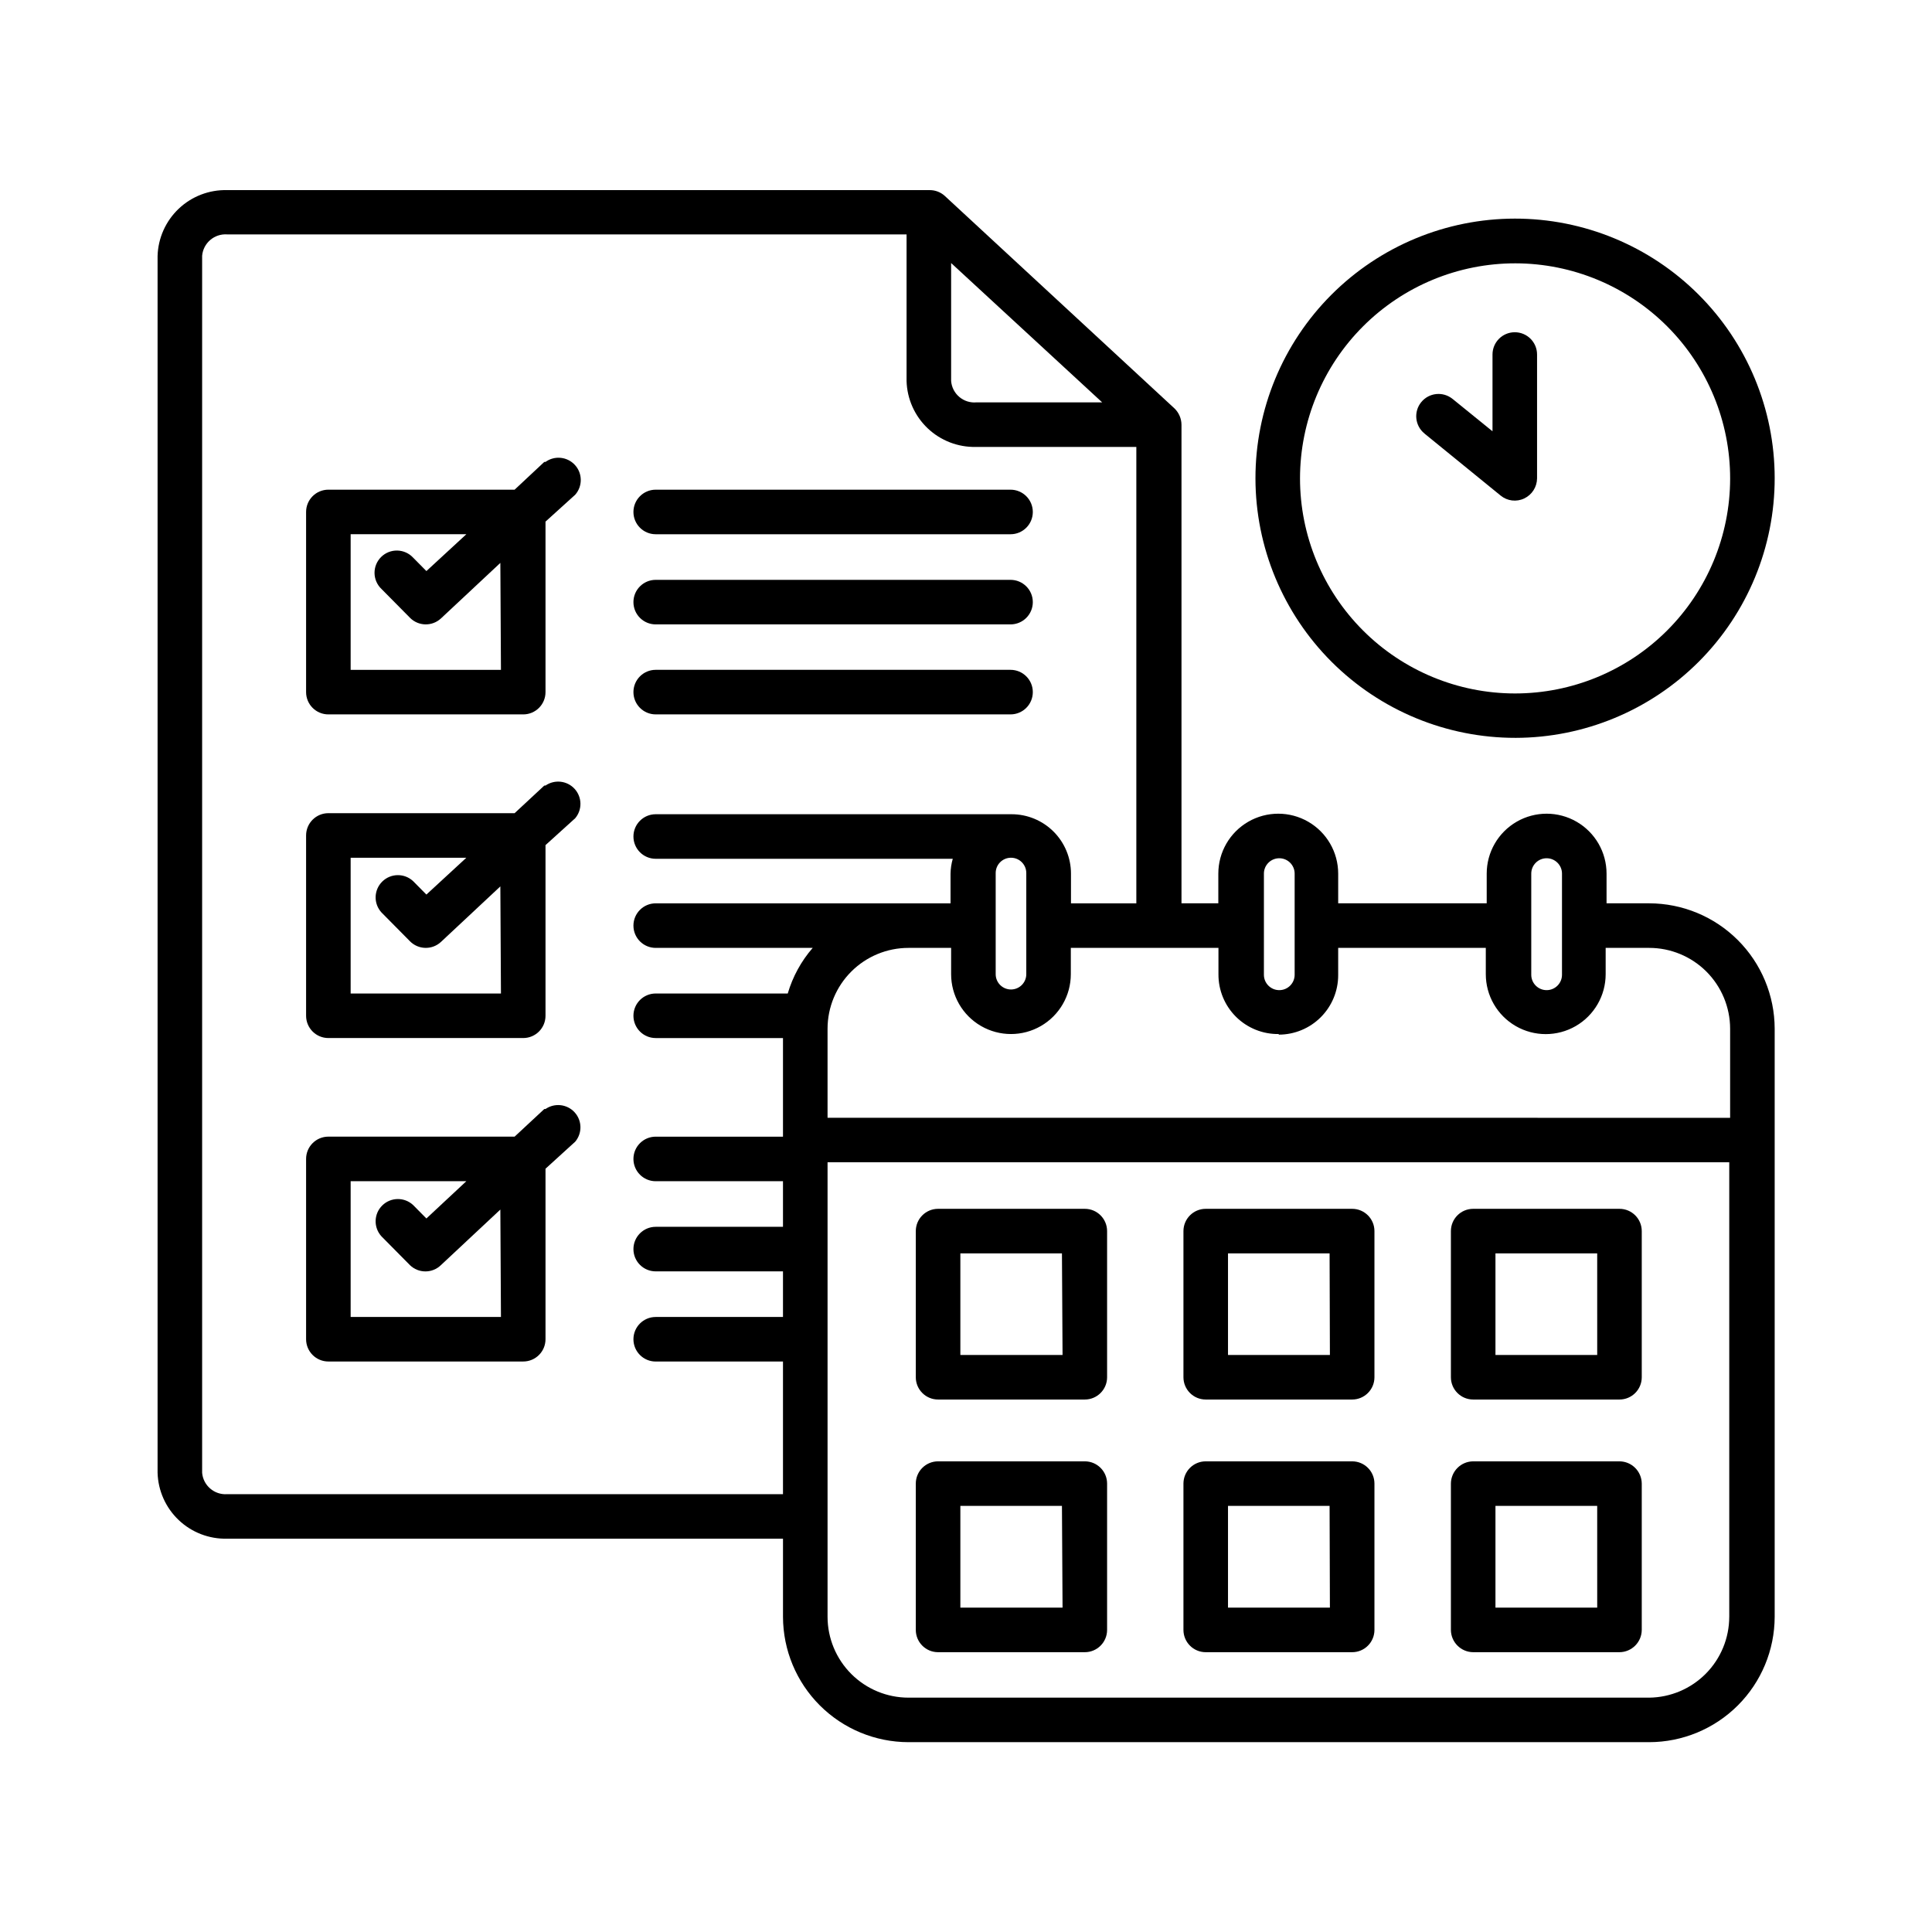 <?xml version="1.0" encoding="UTF-8"?>
<!-- Uploaded to: SVG Find, www.svgfind.com, Generator: SVG Find Mixer Tools -->
<svg fill="#000000" width="800px" height="800px" version="1.1" viewBox="144 144 512 512" xmlns="http://www.w3.org/2000/svg">
 <g>
  <path d="m288.25 266.41-7.871 7.359h-49.355c-3.262 0-5.906 2.644-5.906 5.906v47.742c0 3.262 2.644 5.906 5.906 5.906h51.637c3.262 0 5.906-2.644 5.906-5.906v-45.184l7.871-7.125c1.984-2.254 1.961-5.637-0.055-7.863-2.016-2.223-5.379-2.586-7.816-0.836zm-11.492 55.105h-39.832v-35.938h30.66l-10.586 9.762-3.504-3.543c-1.086-1.176-2.606-1.859-4.207-1.895-1.602-0.035-3.148 0.578-4.285 1.707-1.137 1.125-1.77 2.668-1.75 4.269 0.023 1.602 0.691 3.125 1.859 4.223l7.519 7.598h-0.004c2.238 2.281 5.883 2.367 8.227 0.195l15.742-14.719z"/>
  <path d="m317.77 285.58h94.031c3.262 0 5.906-2.644 5.906-5.902 0-3.262-2.644-5.906-5.906-5.906h-94.031c-3.258 0-5.902 2.644-5.902 5.906 0 3.258 2.644 5.902 5.902 5.902z"/>
  <path d="m317.77 309.47h94.031c3.262 0 5.906-2.641 5.906-5.902 0-3.262-2.644-5.902-5.906-5.902h-94.031c-3.258 0-5.902 2.641-5.902 5.902 0 3.262 2.644 5.902 5.902 5.902z"/>
  <path d="m317.77 333.32h94.031c3.262 0 5.906-2.644 5.906-5.906s-2.644-5.902-5.906-5.902h-94.031c-3.258 0-5.902 2.641-5.902 5.902s2.644 5.906 5.902 5.906z"/>
  <path d="m288.25 352.18-7.871 7.32h-49.355c-3.262 0-5.906 2.644-5.906 5.906v47.781c0 3.262 2.644 5.906 5.906 5.906h51.637c3.262 0 5.906-2.644 5.906-5.906v-45.223l7.871-7.125c1.902-2.262 1.84-5.586-0.148-7.773s-5.289-2.566-7.723-0.887zm-11.492 55.105h-39.832v-35.977h30.66l-10.586 9.762-3.504-3.543c-2.316-2.18-5.941-2.133-8.203 0.105-2.258 2.238-2.34 5.863-0.18 8.199l7.519 7.598h-0.004c2.238 2.281 5.883 2.367 8.227 0.195l15.742-14.719z"/>
  <path d="m288.25 437.9-7.871 7.32h-49.355c-3.262 0-5.906 2.644-5.906 5.906v47.781c0 3.262 2.644 5.906 5.906 5.906h51.637c3.262 0 5.906-2.644 5.906-5.906v-45.184l7.871-7.164c1.902-2.262 1.84-5.586-0.148-7.773s-5.289-2.566-7.723-0.887zm-11.492 55.105h-39.832v-35.977h30.66l-10.586 9.879-3.504-3.543c-2.316-2.18-5.941-2.133-8.203 0.105-2.258 2.238-2.34 5.863-0.18 8.199l7.519 7.598h-0.004c2.293 2.227 5.938 2.227 8.227 0l15.742-14.719z"/>
  <path d="m581.05 383.39h-11.297v-7.871c0-5.672-3.027-10.918-7.941-13.754-4.914-2.836-10.965-2.836-15.879 0-4.914 2.836-7.941 8.082-7.941 13.754v7.871h-39.359v-7.871c0-5.672-3.027-10.918-7.941-13.754-4.914-2.836-10.969-2.836-15.883 0-4.914 2.836-7.941 8.082-7.941 13.754v7.871h-9.762v-126.86c-0.023-1.602-0.672-3.125-1.809-4.25l-60.969-56.406c-1.086-0.965-2.484-1.496-3.938-1.492h-186.21c-4.758-0.117-9.371 1.656-12.82 4.93-3.453 3.277-5.469 7.789-5.602 12.543v322.44c0.133 4.754 2.148 9.266 5.602 12.543 3.449 3.273 8.062 5.047 12.82 4.93h147.32v20.703c0.02 8.812 3.531 17.258 9.766 23.484 6.234 6.227 14.684 9.727 23.492 9.738h196.29c8.812-0.012 17.258-3.512 23.492-9.738 6.234-6.227 9.746-14.672 9.766-23.484v-155.86c-0.02-8.812-3.531-17.254-9.766-23.48-6.234-6.227-14.68-9.73-23.492-9.742zm-31.25-7.871c0-2.25 1.824-4.074 4.07-4.074 2.25 0 4.074 1.824 4.074 4.074v26.805c0 2.25-1.824 4.074-4.074 4.074-2.246 0-4.07-1.824-4.07-4.074zm-70.848 0h-0.004c0-2.25 1.824-4.074 4.074-4.074s4.074 1.824 4.074 4.074v26.805c0 2.25-1.824 4.074-4.074 4.074s-4.074-1.824-4.074-4.074zm3.938 42.668h-0.004c4.176 0 8.18-1.66 11.133-4.613 2.953-2.953 4.613-6.957 4.613-11.133v-7.242h39.121v6.969c0 5.672 3.027 10.918 7.941 13.754 4.914 2.836 10.969 2.836 15.883 0 4.914-2.836 7.941-8.082 7.941-13.754v-6.969h11.531c5.684 0 11.133 2.258 15.156 6.269 4.019 4.016 6.285 9.461 6.297 15.145v23.617l-239.19-0.004v-23.617 0.004c0.008-5.684 2.273-11.129 6.297-15.145 4.019-4.012 9.469-6.269 15.152-6.269h11.297v6.969c0 5.668 3.023 10.902 7.93 13.734 4.91 2.836 10.957 2.836 15.863 0 4.906-2.832 7.93-8.066 7.93-13.734v-6.969h39.125v6.969c-0.031 4.238 1.645 8.309 4.652 11.293s7.09 4.633 11.328 4.57zm-75.023-42.824c0-2.238 1.816-4.055 4.055-4.055s4.055 1.816 4.055 4.055v26.805c0 2.238-1.816 4.055-4.055 4.055s-4.055-1.816-4.055-4.055zm28.223-124.73-33.301-0.004c-1.648 0.156-3.285-0.359-4.551-1.426-1.266-1.062-2.051-2.59-2.18-4.238v-31.254zm-231.91 289.34c-3.383 0.227-6.32-2.293-6.613-5.668v-322.52c0.293-3.375 3.231-5.894 6.613-5.668h180.07v38.852c0.133 4.75 2.144 9.254 5.586 12.527 3.445 3.273 8.043 5.051 12.797 4.945h42.508v120.95h-17.32v-7.871c0-4.176-1.656-8.18-4.609-11.133-2.953-2.953-6.957-4.609-11.133-4.609h-94.309c-3.258 0-5.902 2.641-5.902 5.902s2.644 5.906 5.902 5.906h78.723c-0.367 1.277-0.566 2.602-0.59 3.934v7.871h-78.133c-3.258 0-5.902 2.644-5.902 5.906s2.644 5.902 5.902 5.902h41.605c-3.047 3.508-5.301 7.629-6.613 12.086h-34.992c-3.258 0-5.902 2.641-5.902 5.902 0 3.262 2.644 5.906 5.902 5.906h33.73v26.137l-33.73-0.004c-3.258 0-5.902 2.644-5.902 5.906 0 3.258 2.644 5.902 5.902 5.902h33.73v12.082h-33.73c-3.258 0-5.902 2.644-5.902 5.906s2.644 5.902 5.902 5.902h33.73v12.082l-33.73 0.004c-3.258 0-5.902 2.641-5.902 5.902 0 3.262 2.644 5.906 5.902 5.906h33.73v35.148zm376.87 53.922h-196.29c-5.684 0-11.133-2.254-15.152-6.269-4.023-4.016-6.289-9.461-6.297-15.145v-120.48h238.96v120.48h-0.004c-0.008 5.644-2.242 11.055-6.211 15.062-3.973 4.008-9.363 6.289-15.004 6.352z"/>
  <path d="m502.34 464.35h-38.809c-3.262 0-5.906 2.644-5.906 5.906v38.73c0 3.258 2.644 5.902 5.906 5.902h38.809c3.258 0 5.902-2.644 5.902-5.902v-38.73c0-3.262-2.644-5.906-5.902-5.906zm-5.902 38.73h-27.004v-26.922h26.922z"/>
  <path d="m431.49 464.35h-38.891c-3.258 0-5.902 2.644-5.902 5.906v38.73c0 3.258 2.644 5.902 5.902 5.902h38.891c3.258 0 5.902-2.644 5.902-5.902v-38.73c0-3.262-2.644-5.906-5.902-5.906zm-5.902 38.73h-27.082v-26.922h26.922z"/>
  <path d="m573.18 464.35h-38.77c-3.262 0-5.906 2.644-5.906 5.906v38.73c0 3.258 2.644 5.902 5.906 5.902h38.77c3.262 0 5.902-2.644 5.902-5.902v-38.73c0-3.262-2.641-5.906-5.902-5.906zm-5.902 38.73h-26.965v-26.922h26.961z"/>
  <path d="m502.34 531.27h-38.809c-3.262 0-5.906 2.641-5.906 5.902v38.77c0 3.262 2.644 5.906 5.906 5.906h38.809c3.258 0 5.902-2.644 5.902-5.906v-38.77c0-3.262-2.644-5.902-5.902-5.902zm-5.902 38.77h-27.004v-26.961h26.922z"/>
  <path d="m431.49 531.27h-38.891c-3.258 0-5.902 2.641-5.902 5.902v38.77c0 3.262 2.644 5.906 5.902 5.906h38.891c3.258 0 5.902-2.644 5.902-5.906v-38.77c0-3.262-2.644-5.902-5.902-5.902zm-5.902 38.77h-27.082v-26.961h26.922z"/>
  <path d="m573.18 531.27h-38.77c-3.254 0.02-5.883 2.652-5.906 5.902v38.77c0.023 3.254 2.652 5.883 5.906 5.906h38.77c3.25-0.023 5.883-2.652 5.902-5.906v-38.77c-0.02-3.25-2.652-5.883-5.902-5.902zm-5.902 38.77h-26.965v-26.961h26.961z"/>
  <path d="m545.63 339.54c18.242-0.031 35.723-7.309 48.605-20.227 12.879-12.918 20.102-30.426 20.074-48.668-0.023-18.242-7.289-35.73-20.207-48.613-12.914-12.887-30.414-20.113-48.656-20.098-18.246 0.02-35.734 7.281-48.625 20.191-12.887 12.906-20.125 30.406-20.113 48.648 0.02 18.258 7.293 35.762 20.219 48.656 12.926 12.895 30.445 20.129 48.703 20.109zm0-125.75v-0.004c15.105 0.031 29.586 6.062 40.25 16.762 10.664 10.703 16.645 25.203 16.625 40.312-0.023 15.105-6.043 29.59-16.734 40.262-10.695 10.672-25.191 16.66-40.301 16.652-15.109-0.012-29.594-6.019-40.273-16.707-10.68-10.688-16.68-25.18-16.68-40.289 0.012-15.133 6.035-29.641 16.746-40.328 10.711-10.691 25.234-16.684 40.367-16.664z"/>
  <path d="m521.54 258.93 20.152 16.41c1.762 1.445 4.203 1.738 6.258 0.75 2.051-0.98 3.367-3.043 3.387-5.316v-32.824c0-3.262-2.644-5.902-5.906-5.902-3.262 0-5.902 2.641-5.902 5.902v20.348l-10.586-8.582-0.004 0.004c-2.531-2.055-6.25-1.668-8.305 0.863-2.055 2.535-1.664 6.254 0.867 8.305z"/>
 </g>
</svg>